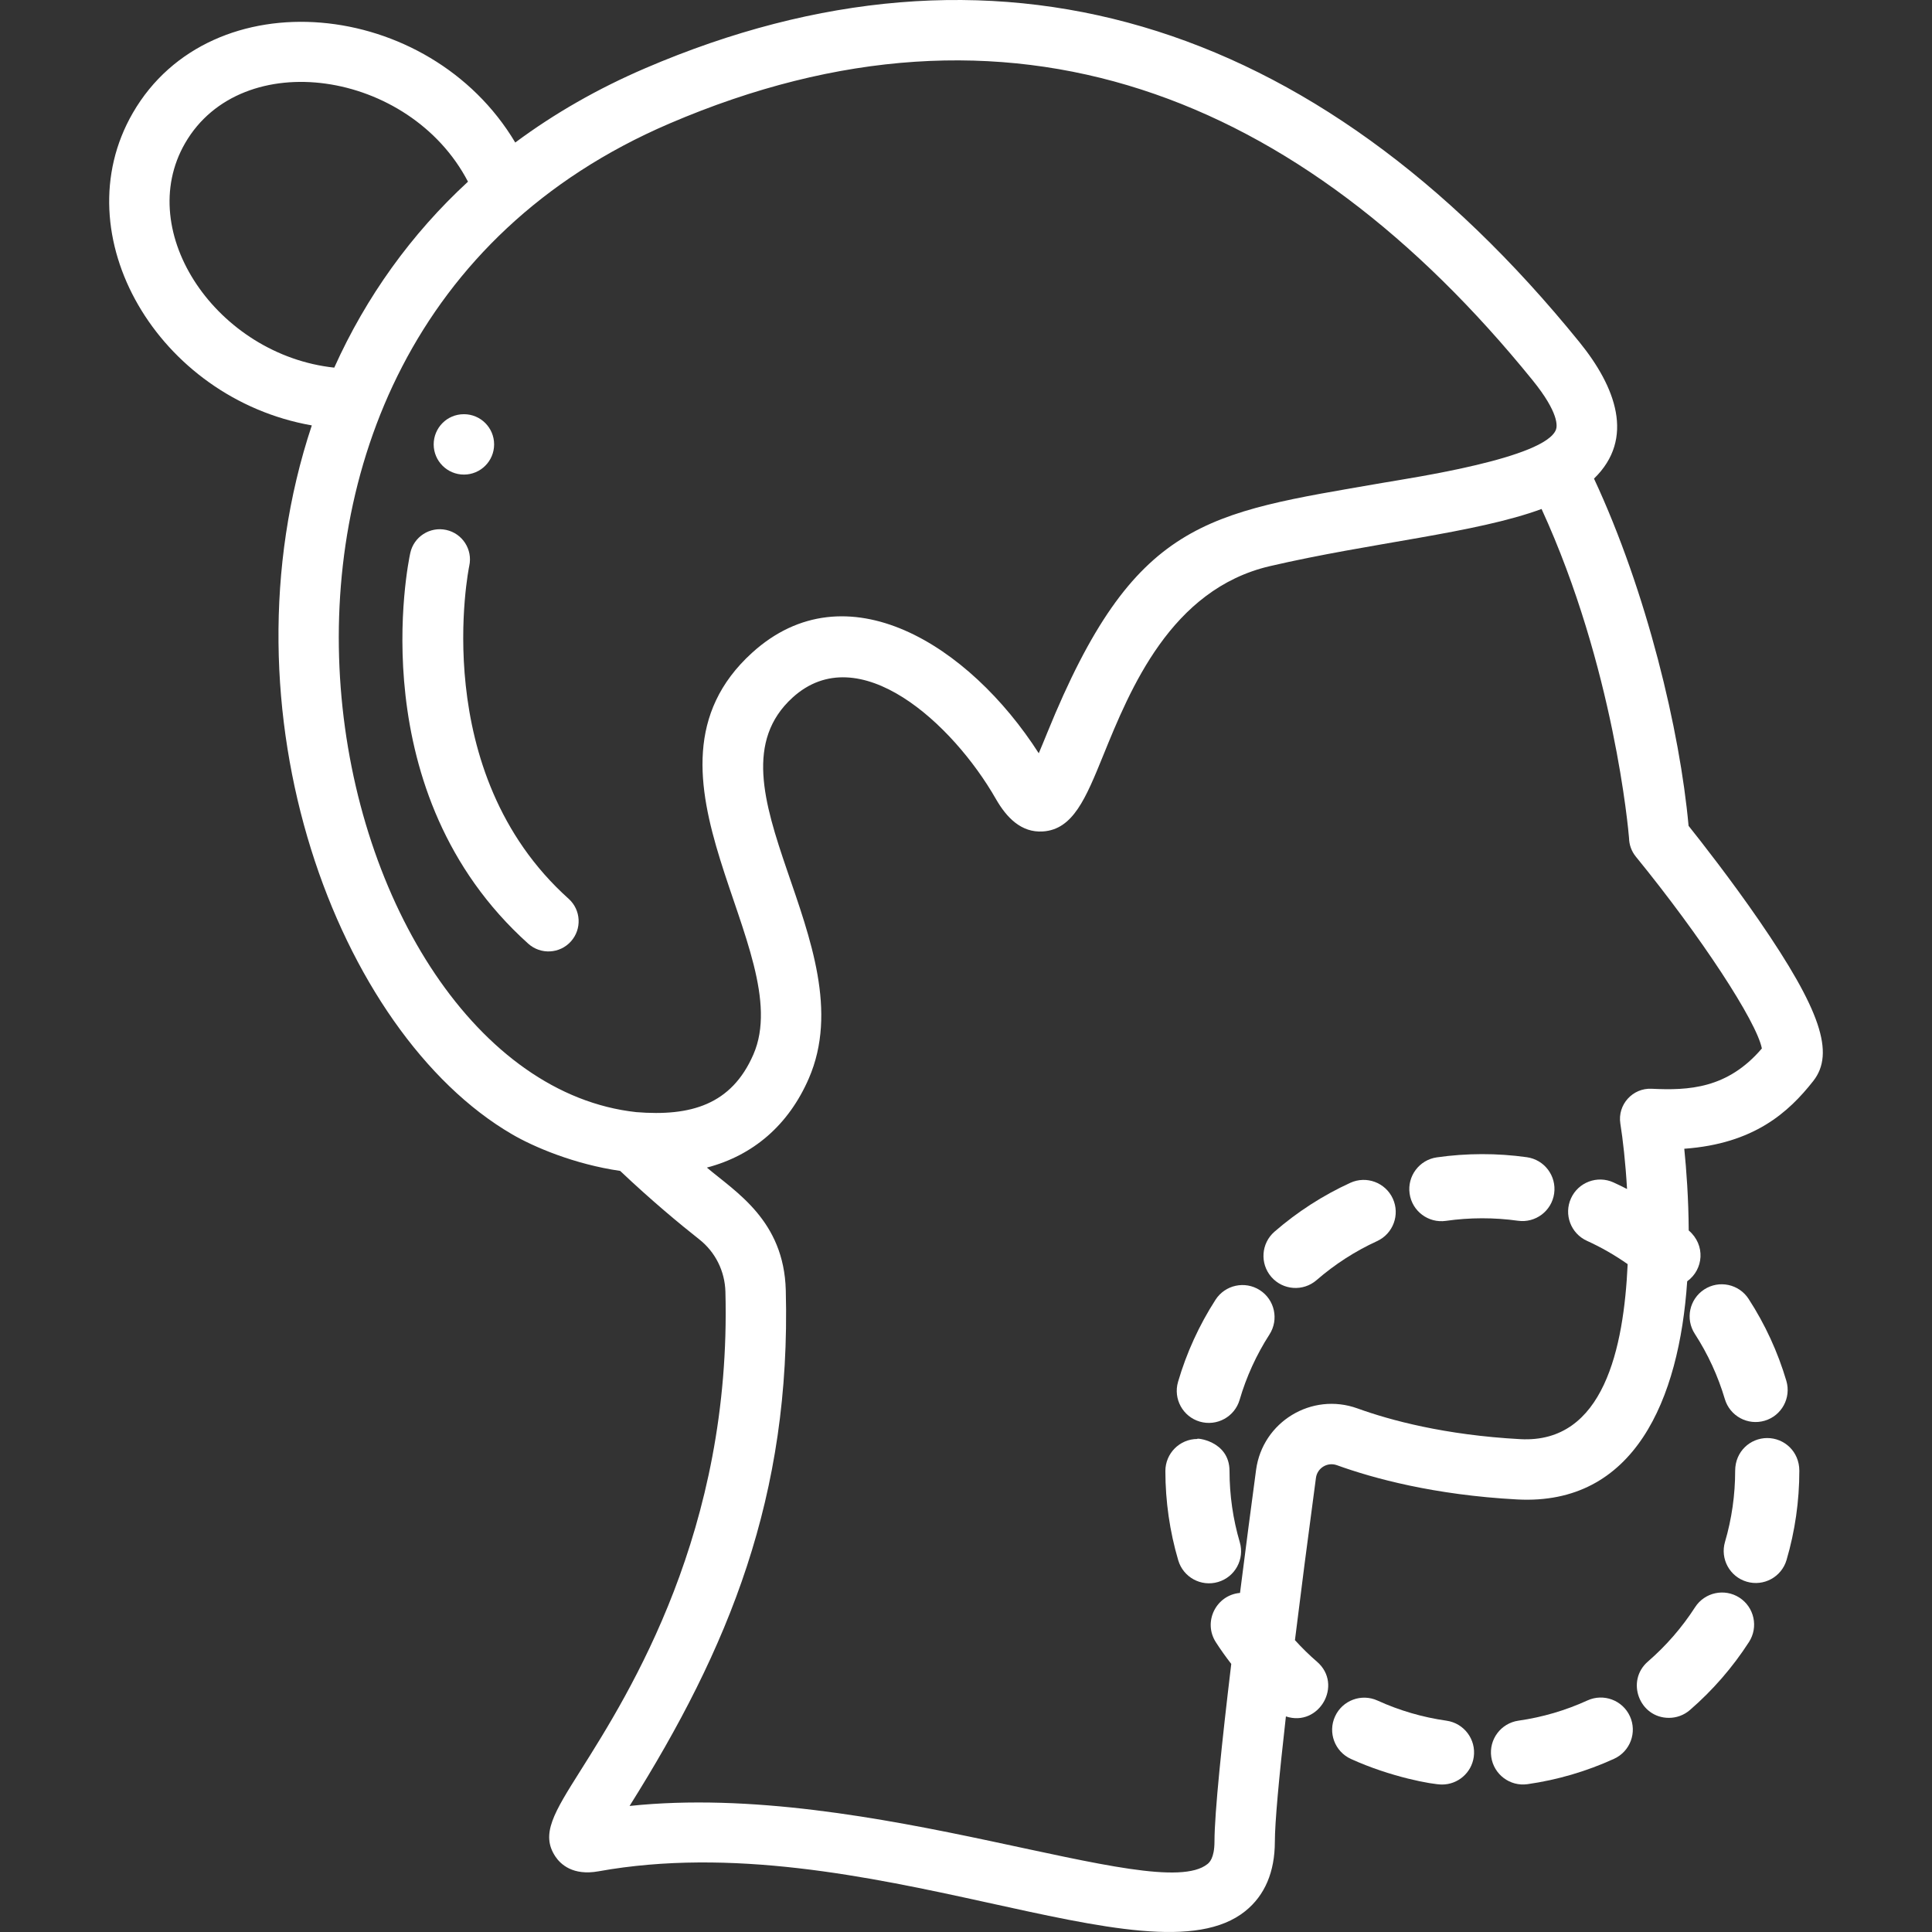 <svg xmlns="http://www.w3.org/2000/svg" width="118" height="118" viewBox="0 0 118 118" fill="none">
  <rect x="0" y="0" width="118" height="118" fill="#333333" stroke="none"/>
  <g clip-path="url(#clip0_4243_13089)">
    <path d="M107.435 56.215C105.71 53.709 103.891 51.391 103.132 50.439C102.608 44.645 100.586 36.16 97.356 29.232C99.885 26.779 98.669 23.613 96.468 20.898C80.254 0.893 60.529 -4.894 39.425 4.161C36.511 5.411 33.858 6.931 31.47 8.705C26.213 -0.123 12.901 -1.386 8.113 6.897C3.791 14.373 9.668 24.334 19.044 25.982C13.242 43.429 20.63 63.069 31.264 69.272C32.602 70.056 35.089 71.11 37.878 71.515C39.803 73.339 41.55 74.783 42.71 75.697C43.692 76.47 44.273 77.638 44.306 78.901C44.689 93.49 38.464 103.367 35.472 108.114C33.828 110.722 33.003 112.03 33.929 113.402C34.235 113.856 34.983 114.576 36.549 114.294C52.783 111.372 70.205 121.432 76.057 116.725C77.252 115.764 77.86 114.337 77.864 112.483C77.866 111.332 78.101 108.691 78.539 104.833C80.561 105.504 82.056 102.891 80.438 101.492C79.961 101.081 79.513 100.64 79.091 100.175C79.448 97.277 79.878 93.953 80.373 90.266C80.454 89.66 81.074 89.279 81.656 89.49C83.879 90.293 87.592 91.308 92.658 91.581C99.826 91.968 102.559 85.483 103.048 78.258C104.048 77.535 104.183 76.044 103.141 75.151C103.13 73.195 102.999 71.44 102.87 70.162C107.132 69.855 109.244 67.935 110.748 66.024C112.085 64.324 111.187 61.666 107.435 56.215ZM20.415 22.454C13.288 21.691 8.148 14.206 11.306 8.743C14.765 2.759 25.017 4.255 28.583 11.096C25.123 14.284 22.364 18.122 20.415 22.454ZM40.878 7.55C61.665 -1.368 79.396 5.692 93.603 23.22C95.229 25.226 95.109 26.037 95.034 26.238C94.381 27.98 86.279 29.174 84.421 29.496C73.657 31.363 69.273 31.699 63.965 44.748C63.8 45.153 63.619 45.598 63.444 46.007C59.197 39.384 51.675 34.648 45.928 39.875C37.88 47.193 48.768 58.062 46.016 64.4C44.678 67.483 42.176 68.192 38.862 67.925C19.488 65.809 9.424 21.047 40.878 7.55ZM100.875 66.498C99.721 66.439 98.779 67.466 98.966 68.632C99.118 69.582 99.28 70.992 99.374 72.621C99.101 72.481 98.825 72.345 98.545 72.218C97.561 71.77 96.398 72.205 95.951 73.191C95.503 74.176 95.939 75.337 96.924 75.785C97.796 76.181 98.629 76.659 99.412 77.21C99.177 82.314 97.959 88.173 92.857 87.899C88.24 87.649 84.899 86.74 82.909 86.021C80.118 85.013 77.112 86.838 76.717 89.775C76.429 91.925 76.081 94.564 75.736 97.29C74.278 97.416 73.457 99.059 74.262 100.304C74.555 100.759 74.87 101.199 75.201 101.627C74.634 106.36 74.179 110.699 74.176 112.476C74.174 113.507 73.851 113.766 73.745 113.852C70.617 116.369 53.182 108.741 38.452 110.302C44.509 100.661 48.323 91.391 47.993 78.804C47.881 74.538 44.937 72.808 43.174 71.312C46.001 70.571 48.162 68.717 49.399 65.869C52.949 57.694 42.627 47.861 48.409 42.604C52.454 38.926 58.189 44.189 60.823 48.793C61.475 49.934 62.376 50.87 63.699 50.782C65.542 50.659 66.314 48.762 67.382 46.137C69.025 42.096 71.509 35.989 77.557 34.579C83.743 33.138 90.129 32.571 94.154 31.087C98.589 40.757 99.463 50.756 99.496 51.188C99.504 51.599 99.649 51.998 99.911 52.32C103.89 57.198 107.288 62.391 107.609 64.037C105.506 66.5 103.134 66.606 100.875 66.498Z" fill="white"/>
    <path d="M96.954 103.858C95.617 104.469 94.201 104.884 92.743 105.092C91.672 105.245 90.928 106.237 91.081 107.308C91.233 108.374 92.221 109.124 93.297 108.971C95.126 108.71 96.904 108.188 98.583 107.421C99.567 106.971 100 105.809 99.55 104.825C99.101 103.841 97.938 103.408 96.954 103.858Z" fill="white"/>
    <path d="M88.347 105.094C86.889 104.887 85.472 104.474 84.134 103.864C83.15 103.416 81.988 103.85 81.539 104.835C81.09 105.819 81.525 106.981 82.509 107.43C84.932 108.534 87.473 108.993 88.075 108.993C89.035 108.993 89.874 108.287 90.012 107.309C90.164 106.237 89.418 105.246 88.347 105.094Z" fill="white"/>
    <path d="M107.782 86.772C108.82 86.465 109.411 85.375 109.104 84.337C108.581 82.569 107.806 80.886 106.8 79.334C106.212 78.425 104.999 78.166 104.091 78.754C103.183 79.343 102.923 80.556 103.512 81.464C104.313 82.701 104.93 84.042 105.347 85.45C105.655 86.488 106.746 87.079 107.782 86.772Z" fill="white"/>
    <path d="M106.238 97.578C105.329 96.992 104.117 97.254 103.53 98.163C102.732 99.4 101.763 100.516 100.649 101.481C99.281 102.665 100.125 104.921 101.932 104.921C102.387 104.921 102.843 104.764 103.214 104.443C104.61 103.234 105.824 101.836 106.823 100.287C107.409 99.377 107.147 98.165 106.238 97.578Z" fill="white"/>
    <path d="M107.937 87.831C106.9 87.831 105.978 88.65 105.978 89.828C105.978 91.307 105.769 92.769 105.357 94.174C105.052 95.212 105.647 96.301 106.685 96.605C107.724 96.91 108.812 96.315 109.117 95.277C109.634 93.514 109.897 91.68 109.897 89.827C109.896 88.655 108.979 87.831 107.937 87.831Z" fill="white"/>
    <path d="M82.471 72.243C80.796 73.011 79.239 74.014 77.843 75.226C77.026 75.935 76.939 77.172 77.648 77.99C78.357 78.807 79.595 78.894 80.412 78.185C81.526 77.218 82.768 76.417 84.103 75.805C85.087 75.354 85.519 74.192 85.069 73.208C84.617 72.224 83.455 71.792 82.471 72.243Z" fill="white"/>
    <path d="M93.255 70.679C91.445 70.424 89.564 70.428 87.755 70.688C86.684 70.841 85.941 71.835 86.095 72.906C86.249 73.98 87.246 74.72 88.313 74.566C89.758 74.358 91.264 74.356 92.71 74.559C93.784 74.71 94.772 73.963 94.923 72.892C95.073 71.82 94.327 70.829 93.255 70.679Z" fill="white"/>
    <path d="M76.947 78.798C76.037 78.213 74.824 78.476 74.239 79.386C73.238 80.942 72.468 82.628 71.951 84.398C71.647 85.436 72.243 86.525 73.281 86.828C74.319 87.131 75.407 86.537 75.712 85.498C76.123 84.089 76.737 82.746 77.534 81.506C78.12 80.596 77.857 79.383 76.947 78.798Z" fill="white"/>
    <path d="M75.095 89.845C75.094 87.954 72.958 87.808 73.134 87.887C72.052 87.888 71.176 88.766 71.177 89.848C71.179 91.701 71.443 93.535 71.963 95.298C72.268 96.333 73.355 96.93 74.396 96.623C75.434 96.317 76.027 95.228 75.721 94.19C75.307 92.786 75.097 91.324 75.095 89.845Z" fill="white"/>
    <path d="M34.73 54.894C26.092 47.143 28.635 34.681 28.662 34.556C28.877 33.562 28.245 32.582 27.252 32.366C26.256 32.15 25.274 32.78 25.058 33.776C24.928 34.37 22.01 48.434 32.266 57.639C33.024 58.319 34.19 58.256 34.87 57.498C35.55 56.74 35.487 55.574 34.73 54.894Z" fill="white"/>
    <path d="M28.335 28.986C29.353 28.986 30.179 28.16 30.179 27.142C30.179 26.123 29.353 25.298 28.335 25.298C27.289 25.298 26.488 26.143 26.488 27.142C26.488 28.16 27.317 28.986 28.335 28.986Z" fill="white"/>
  </g>
  <defs>
    <clipPath id="clip0_4243_13089">
      <rect width="118" height="118" fill="white"/>
    </clipPath>
  </defs>
</svg>